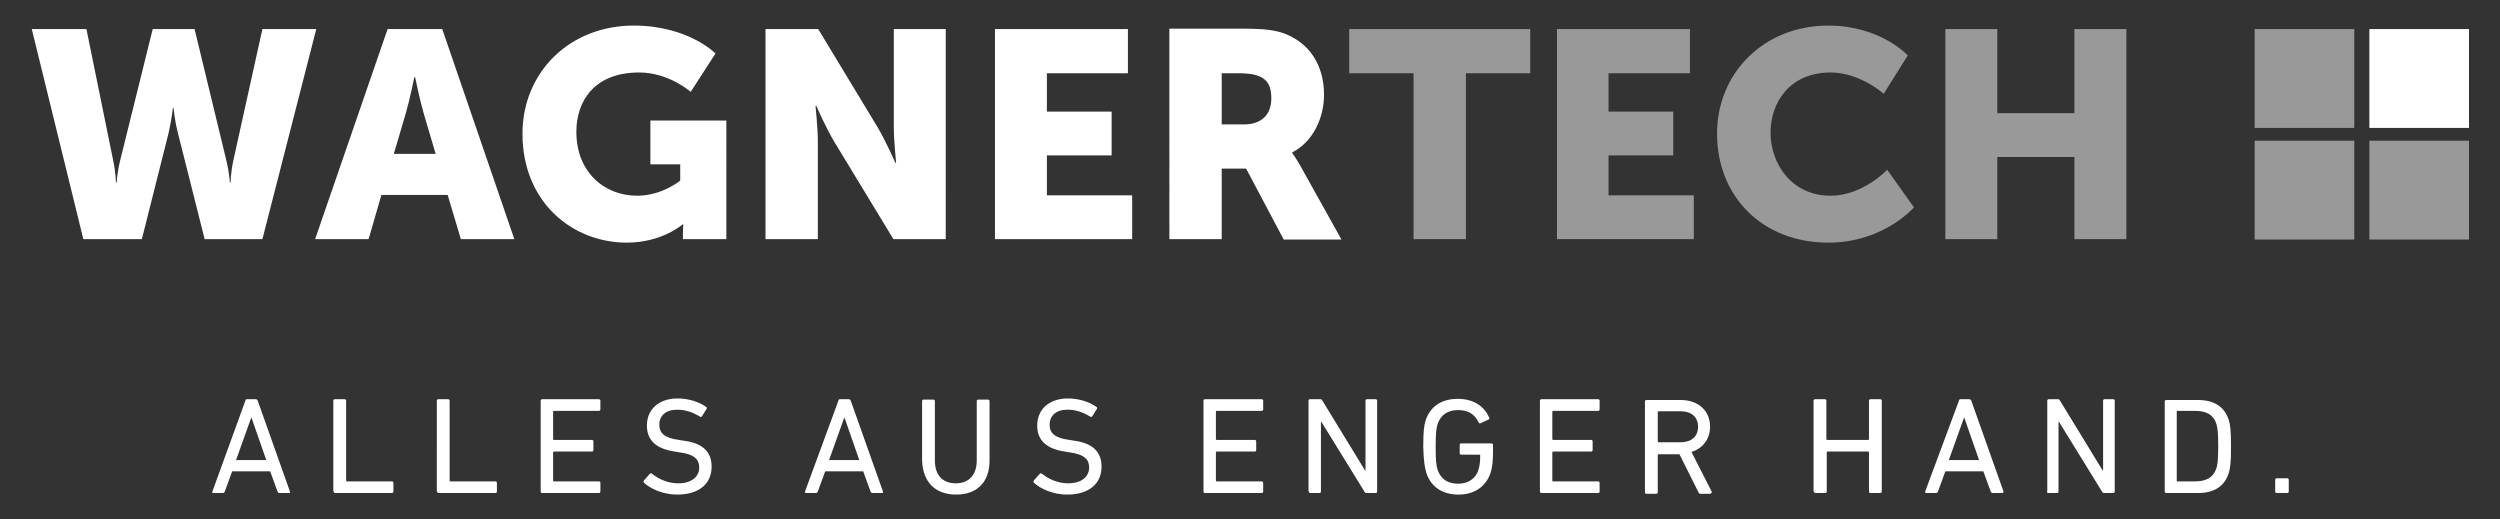 <?xml version="1.0" encoding="utf-8"?>
<!-- Generator: Adobe Illustrator 25.2.0, SVG Export Plug-In . SVG Version: 6.00 Build 0)  -->
<svg version="1.1" id="Ebene_1" xmlns="http://www.w3.org/2000/svg" xmlns:xlink="http://www.w3.org/1999/xlink" x="0px" y="0px"
	 viewBox="0 0 645 134" style="enable-background:new 0 0 645 134;" xml:space="preserve">
<rect x="0" y="0" width="645" height="134" fill="#333333" stroke="none"/>
<style type="text/css">
	.st0{fill:#FFFFFF;}
	.st1{opacity:0.5;fill:#FFFFFF;}
</style>
<g>
	<g>
		<path class="st0" d="M315.2,32.1V18.9h4.5c6.8,0,8.3,2.4,8.3,6.5c0,4.3-2.7,6.7-7,6.7H315.2z M301.8,61.7h13.4V43.5h6.3l9.7,18.3
			h14.9l-10.6-19c-1.3-2.3-2.1-3.3-2.1-3.3v-0.2c5.4-2.7,8.2-9,8.2-14.8c0-7.9-3.9-13.4-10.1-15.8c-2.4-0.9-5.1-1.3-10.7-1.3h-19.1
			V61.7z M256.7,61.7h35.4V50.4h-22V40.1h16.7V28.8h-16.7v-9.9h20.9V7.5h-34.3V61.7z M197.6,61.7H211V36.5c0-3.4-0.6-9.2-0.6-9.2
			h0.2c0,0,2.5,5.7,4.6,9.2l15.3,25.2h13.5V7.5h-13.4v25.3c0,3.4,0.6,9.2,0.6,9.2h-0.2c0,0-2.5-5.7-4.6-9.2L211.1,7.5h-13.6V61.7z
			 M134.8,34.5c0,17.7,12.9,28.1,26.9,28.1c9.1,0,14.4-4.7,14.4-4.7h0.2c0,0-0.1,1.1-0.1,2.3v1.5h11.2V31.1h-19.6v11.3h7.7v4.2
			c0,0-4.7,3.9-11.1,3.9c-8.5,0-15.7-6.1-15.7-16.5c0-8,4.7-15.3,16.2-15.3c7.7,0,13.3,5,13.3,5l6.4-9.9c0,0-7-7.2-21.1-7.2
			C146.9,6.6,134.8,18.7,134.8,34.5 M107.1,19.9c0,0,1.2,5.9,2.2,9.3l3.1,10.5h-10.8l3.1-10.5c1-3.4,2.2-9.3,2.2-9.3H107.1z
			 M118.9,61.7h13.8L114.1,7.5H100L81.3,61.7h13.8l3.3-11.4h17.1L118.9,61.7z M21.5,61.7h15.1l6.9-27.4c0.8-3.5,1.1-6.4,1.1-6.4h0.2
			c0,0,0.2,2.9,1.1,6.4l6.9,27.4h14.9L81.6,7.5H67.7l-7.5,33.9c-0.7,3.3-0.7,5.7-0.7,5.7h-0.2c0,0-0.1-2.4-0.9-5.7L50.2,7.5H39.4
			L31,41.4c-0.8,3.3-0.9,5.7-0.9,5.7h-0.2c0,0,0-2.4-0.7-5.7L22.3,7.5H8.2L21.5,61.7z"/>
	</g>
	<rect x="611.3" y="7.5" class="st0" width="25.7" height="25.5"/>
	<g>
		<path class="st0" d="M54.8,126.8c-0.1,0.2,0,0.4,0.2,0.4h2.5c0.2,0,0.4-0.1,0.5-0.4l1.9-5.2h9.8l1.9,5.2c0.1,0.2,0.2,0.4,0.5,0.4
			h2.5c0.2,0,0.3-0.1,0.2-0.4l-8.3-23.4c-0.1-0.2-0.2-0.4-0.5-0.4h-2.3c-0.2,0-0.4,0.1-0.4,0.4L54.8,126.8z M60.9,118.7l3.9-10.9
			h0.1l3.8,10.9H60.9z M86.1,126.8c0,0.2,0.1,0.4,0.4,0.4h14.6c0.2,0,0.4-0.1,0.4-0.4v-2.2c0-0.2-0.1-0.4-0.4-0.4H89.5
			c-0.1,0-0.2-0.1-0.2-0.2v-20.6c0-0.2-0.1-0.4-0.4-0.4h-2.5c-0.2,0-0.4,0.1-0.4,0.4V126.8z M112.8,126.8c0,0.2,0.1,0.4,0.4,0.4
			h14.6c0.2,0,0.4-0.1,0.4-0.4v-2.2c0-0.2-0.1-0.4-0.4-0.4h-11.6c-0.1,0-0.2-0.1-0.2-0.2v-20.6c0-0.2-0.1-0.4-0.4-0.4h-2.5
			c-0.2,0-0.4,0.1-0.4,0.4V126.8z M139.5,126.8c0,0.2,0.1,0.4,0.4,0.4h14.6c0.2,0,0.4-0.1,0.4-0.4v-2.2c0-0.2-0.1-0.4-0.4-0.4h-11.6
			c-0.1,0-0.2-0.1-0.2-0.2v-7.3c0-0.1,0.1-0.2,0.2-0.2h9.8c0.2,0,0.4-0.1,0.4-0.4v-2.2c0-0.2-0.1-0.4-0.4-0.4h-9.8
			c-0.1,0-0.2-0.1-0.2-0.2v-7.1c0-0.1,0.1-0.2,0.2-0.2h11.6c0.2,0,0.4-0.1,0.4-0.4v-2.2c0-0.2-0.1-0.4-0.4-0.4h-14.6
			c-0.2,0-0.4,0.1-0.4,0.4V126.8z M174.7,127.6c5.9,0,8.9-3,8.9-7.2c0-3.9-2.4-6.1-7.2-6.7l-1.2-0.2c-3.8-0.5-5.1-1.8-5.1-3.9
			c0-2.3,1.6-3.9,4.6-3.9c2.1,0,3.9,0.6,5.9,1.8c0.2,0.1,0.4,0.1,0.5-0.1l1.2-1.9c0.1-0.2,0.1-0.4-0.1-0.5c-1.8-1.3-4.5-2.2-7.4-2.2
			c-4.8,0-7.9,2.8-7.9,7c0,3.8,2.4,6,7.2,6.7l1.2,0.2c3.9,0.5,5.1,1.9,5.1,3.9c0,2.4-2,4.1-5.4,4.1c-2.8,0-5.2-1.2-6.8-2.5
			c-0.2-0.1-0.4-0.1-0.5,0l-1.6,1.8c-0.1,0.2-0.1,0.4,0,0.5C167.9,126.2,171.2,127.6,174.7,127.6 M207.7,126.8
			c-0.1,0.2,0,0.4,0.3,0.4h2.5c0.2,0,0.4-0.1,0.5-0.4l1.9-5.2h9.8l1.9,5.2c0.1,0.2,0.2,0.4,0.5,0.4h2.5c0.2,0,0.3-0.1,0.2-0.4
			l-8.3-23.4c-0.1-0.2-0.2-0.4-0.5-0.4h-2.3c-0.2,0-0.4,0.1-0.4,0.4L207.7,126.8z M213.9,118.7l3.9-10.9h0.1l3.8,10.9H213.9z
			 M246.7,127.6c5.3,0,8.6-3.1,8.6-8.8v-15.3c0-0.2-0.1-0.4-0.4-0.4h-2.5c-0.2,0-0.4,0.1-0.4,0.4v15.3c0,3.9-2.2,5.9-5.4,5.9
			c-3.3,0-5.4-2-5.4-5.9v-15.3c0-0.2-0.1-0.4-0.4-0.4h-2.5c-0.2,0-0.4,0.1-0.4,0.4v15.3C238.1,124.5,241.4,127.6,246.7,127.6
			 M275.3,127.6c5.9,0,8.9-3,8.9-7.2c0-3.9-2.4-6.1-7.1-6.7l-1.2-0.2c-3.8-0.5-5.1-1.8-5.1-3.9c0-2.3,1.6-3.9,4.6-3.9
			c2.1,0,3.9,0.6,5.9,1.8c0.2,0.1,0.4,0.1,0.5-0.1l1.2-1.9c0.1-0.2,0.1-0.4-0.1-0.5c-1.8-1.3-4.5-2.2-7.4-2.2c-4.8,0-7.9,2.8-7.9,7
			c0,3.8,2.4,6,7.1,6.7l1.2,0.2c3.9,0.5,5.1,1.9,5.1,3.9c0,2.4-2,4.1-5.4,4.1c-2.8,0-5.2-1.2-6.8-2.5c-0.2-0.1-0.4-0.1-0.5,0
			l-1.6,1.8c-0.1,0.2-0.1,0.4,0,0.5C268.5,126.2,271.8,127.6,275.3,127.6 M310.5,126.8c0,0.2,0.1,0.4,0.4,0.4h14.6
			c0.2,0,0.4-0.1,0.4-0.4v-2.2c0-0.2-0.1-0.4-0.4-0.4h-11.6c-0.1,0-0.2-0.1-0.2-0.2v-7.3c0-0.1,0.1-0.2,0.2-0.2h9.8
			c0.2,0,0.4-0.1,0.4-0.4v-2.2c0-0.2-0.1-0.4-0.4-0.4h-9.8c-0.1,0-0.2-0.1-0.2-0.2v-7.1c0-0.1,0.1-0.2,0.2-0.2h11.6
			c0.2,0,0.4-0.1,0.4-0.4v-2.2c0-0.2-0.1-0.4-0.4-0.4h-14.6c-0.2,0-0.4,0.1-0.4,0.4V126.8z M337.7,126.8c0,0.2,0.1,0.4,0.4,0.4h2.3
			c0.2,0,0.4-0.1,0.4-0.4v-18h0.1l11.1,18c0.1,0.3,0.4,0.4,0.6,0.4h2.3c0.2,0,0.4-0.1,0.4-0.4v-23.4c0-0.2-0.1-0.4-0.4-0.4h-2.2
			c-0.2,0-0.4,0.1-0.4,0.4v18h-0.1l-11-18c-0.1-0.3-0.3-0.4-0.6-0.4H338c-0.2,0-0.4,0.1-0.4,0.4V126.8z M368,122
			c1.2,3.7,4.2,5.6,8.3,5.6c4,0,7.1-2,8.3-5.7c0.4-1.2,0.6-3.1,0.6-5.3v-1.8c0-0.2-0.1-0.4-0.4-0.4h-7.8c-0.2,0-0.4,0.1-0.4,0.4v2.1
			c0,0.2,0.1,0.4,0.4,0.4h4.7c0.1,0,0.2,0.1,0.2,0.2c0,1.8-0.2,3-0.5,3.8c-0.7,2.3-2.8,3.5-5.2,3.5c-2.8,0-4.5-1.3-5.3-3.6
			c-0.3-0.9-0.5-2.2-0.5-5.9c0-3.7,0.2-5,0.5-5.9c0.8-2.3,2.5-3.6,5.3-3.6c2.6,0,4.2,1,5.3,3.2c0.1,0.2,0.3,0.3,0.5,0.2l2.1-1
			c0.2-0.1,0.2-0.3,0.1-0.5c-1.2-2.7-3.8-4.8-8.1-4.8c-4.1,0-7.1,1.9-8.3,5.6c-0.4,1.4-0.6,2.8-0.6,6.8
			C367.3,119.1,367.6,120.6,368,122 M397.3,126.8c0,0.2,0.1,0.4,0.4,0.4h14.6c0.2,0,0.4-0.1,0.4-0.4v-2.2c0-0.2-0.1-0.4-0.4-0.4
			h-11.6c-0.1,0-0.2-0.1-0.2-0.2v-7.3c0-0.1,0.1-0.2,0.2-0.2h9.8c0.2,0,0.4-0.1,0.4-0.4v-2.2c0-0.2-0.1-0.4-0.4-0.4h-9.8
			c-0.1,0-0.2-0.1-0.2-0.2v-7.1c0-0.1,0.1-0.2,0.2-0.2h11.6c0.2,0,0.4-0.1,0.4-0.4v-2.2c0-0.2-0.1-0.4-0.4-0.4h-14.6
			c-0.2,0-0.4,0.1-0.4,0.4V126.8z M441.4,127.2c0.2,0,0.4-0.2,0.2-0.4l-5.2-10.2c2.9-0.9,4.8-3.3,4.8-6.5c0-4.2-3.1-6.9-7.6-6.9
			h-8.8c-0.2,0-0.4,0.1-0.4,0.4v23.4c0,0.2,0.1,0.4,0.4,0.4h2.5c0.2,0,0.4-0.1,0.4-0.4v-9.6c0-0.1,0.1-0.2,0.2-0.2h5.4l4.9,9.8
			c0.1,0.2,0.2,0.4,0.5,0.4H441.4z M433.6,114.1h-5.7c-0.1,0-0.2-0.1-0.2-0.2v-7.6c0-0.1,0.1-0.2,0.2-0.2h5.7c2.8,0,4.5,1.5,4.5,4
			C438.1,112.6,436.4,114.1,433.6,114.1 M468,126.8c0,0.2,0.1,0.4,0.4,0.4h2.5c0.2,0,0.4-0.1,0.4-0.4v-10.1c0-0.1,0.1-0.2,0.2-0.2
			H482c0.1,0,0.2,0.1,0.2,0.2v10.1c0,0.2,0.1,0.4,0.4,0.4h2.5c0.2,0,0.4-0.1,0.4-0.4v-23.4c0-0.2-0.1-0.4-0.4-0.4h-2.5
			c-0.2,0-0.4,0.1-0.4,0.4v9.9c0,0.1-0.1,0.2-0.2,0.2h-10.6c-0.1,0-0.2-0.1-0.2-0.2v-9.9c0-0.2-0.1-0.4-0.4-0.4h-2.5
			c-0.2,0-0.4,0.1-0.4,0.4V126.8z M496.7,126.8c-0.1,0.2,0,0.4,0.3,0.4h2.5c0.2,0,0.4-0.1,0.5-0.4l1.9-5.2h9.8l1.9,5.2
			c0.1,0.2,0.2,0.4,0.5,0.4h2.5c0.2,0,0.3-0.1,0.3-0.4l-8.3-23.4c-0.1-0.2-0.2-0.4-0.5-0.4h-2.3c-0.2,0-0.4,0.1-0.4,0.4L496.7,126.8
			z M502.8,118.7l3.9-10.9h0.1l3.8,10.9H502.8z M528.1,126.8c0,0.2,0.1,0.4,0.4,0.4h2.2c0.2,0,0.4-0.1,0.4-0.4v-18h0.1l11.1,18
			c0.1,0.3,0.4,0.4,0.6,0.4h2.3c0.2,0,0.4-0.1,0.4-0.4v-23.4c0-0.2-0.1-0.4-0.4-0.4h-2.2c-0.2,0-0.4,0.1-0.4,0.4v18h-0.1l-11-18
			c-0.1-0.3-0.3-0.4-0.6-0.4h-2.3c-0.2,0-0.4,0.1-0.4,0.4V126.8z M558.5,126.8c0,0.2,0.1,0.4,0.4,0.4h8.2c4.1,0,6.8-1.7,7.9-5.1
			c0.4-1.3,0.6-2.6,0.6-6.9c0-4.3-0.2-5.6-0.6-6.9c-1.1-3.4-3.8-5.1-7.9-5.1h-8.2c-0.2,0-0.4,0.1-0.4,0.4V126.8z M561.6,124v-17.8
			c0-0.1,0.1-0.2,0.2-0.2h4.5c2.9,0,4.8,1,5.5,3.3c0.3,0.9,0.5,2.1,0.5,5.8c0,3.7-0.2,4.9-0.5,5.8c-0.8,2.3-2.6,3.3-5.5,3.3h-4.5
			C561.7,124.3,561.6,124.2,561.6,124 M587,126.8c0,0.2,0.1,0.4,0.4,0.4h2.7c0.2,0,0.4-0.1,0.4-0.4v-3c0-0.2-0.1-0.4-0.4-0.4h-2.7
			c-0.2,0-0.4,0.1-0.4,0.4V126.8z"/>
	</g>
</g>
<rect x="581.7" y="7.5" class="st1" width="25.7" height="25.5"/>
<rect x="581.7" y="36.3" class="st1" width="25.7" height="25.5"/>
<rect x="611.3" y="36.3" class="st1" width="25.7" height="25.5"/>
<polygon class="st1" points="501.9,61.7 515.3,61.7 515.3,40.5 535.2,40.5 535.2,61.7 548.6,61.7 548.6,7.5 535.2,7.5 535.2,29.2 
	515.3,29.2 515.3,7.5 501.9,7.5 "/>
<path class="st1" d="M492.2,14.3c0,0-7-7.7-20.5-7.7c-16.5,0-28.7,12.1-28.7,27.9c0,16.1,11.6,28.1,28.7,28.1
	c14.3,0,22.1-9.1,22.1-9.1l-6.9-9.7c0,0-6.3,6.7-14.6,6.7c-10.1,0-15.5-8.3-15.5-16.3c0-7.8,5-15.5,15.5-15.5
	c7.6,0,13.7,5.5,13.7,5.5L492.2,14.3 M401.6,61.7H437V50.4h-22V40.1h16.7V28.8H415v-9.9H436V7.5h-34.3V61.7z M364.8,61.7h13.4V18.9
	h16.6V7.5h-46.7v11.4h16.6V61.7z"/>
</svg>
